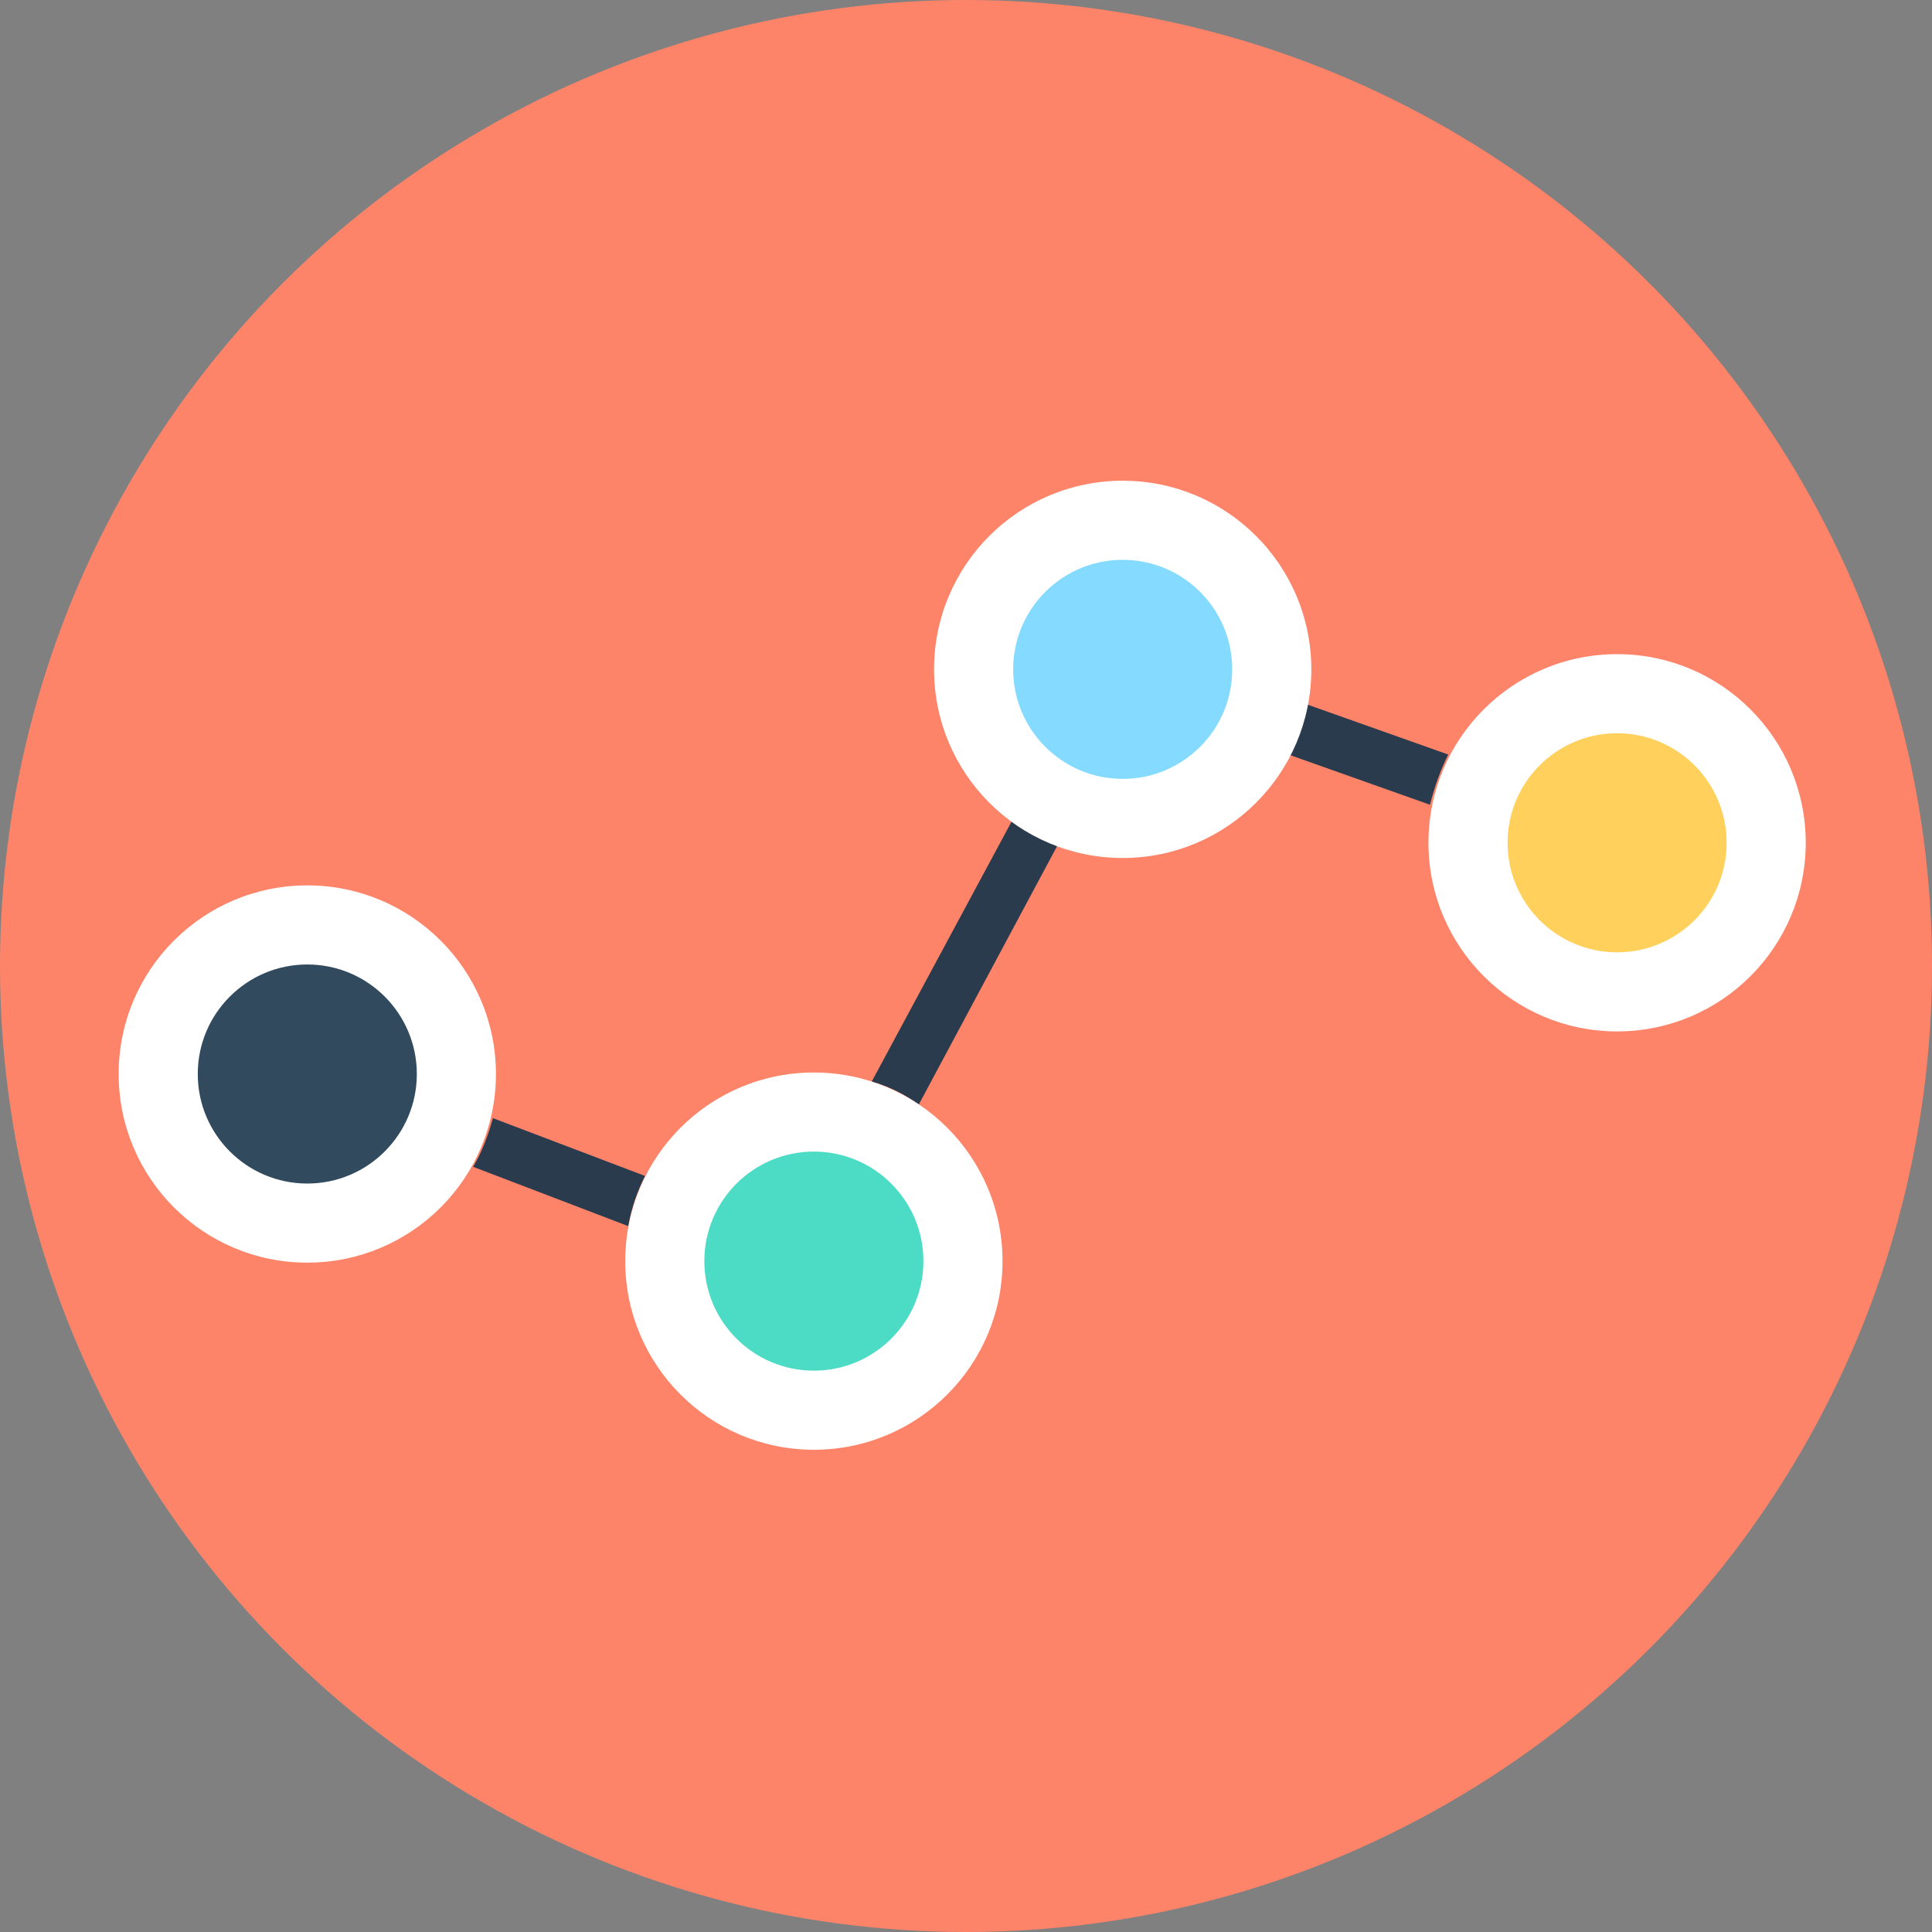 <?xml version="1.0" encoding="iso-8859-1"?>
<!-- Uploaded to: SVG Repo, www.svgrepo.com, Generator: SVG Repo Mixer Tools -->
<svg height="800px" width="800px" version="1.1" id="Layer_1" xmlns="http://www.w3.org/2000/svg" xmlns:xlink="http://www.w3.org/1999/xlink" 
	 viewBox="0 0 508 508" xml:space="preserve">
<rect x="0" y="0" width="508" height="508" fill="#808080" stroke="none"/>
<circle style="fill:#FD8469;" cx="254" cy="254" r="254"/>
<g>
	<path style="fill:#2B3B4E;" d="M169.6,309.2c-2,4-3.6,8.4-4.4,13.2l-40.8-15.6c2.4-4,4-8.4,5.2-12.8L169.6,309.2z"/>
	<path style="fill:#2B3B4E;" d="M278,222.4l-36.4,68c-4-2.8-8-4.8-12.4-6L266,216C269.6,218.8,274,220.8,278,222.4z"/>
	<path style="fill:#2B3B4E;" d="M380.8,198.4c-2,4-3.6,8.4-4.8,13.2l-37.2-13.2c2-4,3.6-8.4,4.8-13.2L380.8,198.4z"/>
</g>
<g>
	<circle style="fill:#FFFFFF;" cx="80.8" cy="282.4" r="49.6"/>
	<circle style="fill:#FFFFFF;" cx="214" cy="331.6" r="49.6"/>
	<circle style="fill:#FFFFFF;" cx="295.2" cy="176" r="49.6"/>
	<circle style="fill:#FFFFFF;" cx="425.2" cy="221.6" r="49.6"/>
</g>
<circle style="fill:#FFD05B;" cx="425.2" cy="221.6" r="28.8"/>
<circle style="fill:#84DBFF;" cx="295.2" cy="176" r="28.8"/>
<circle style="fill:#4CDBC4;" cx="214" cy="331.6" r="28.8"/>
<circle style="fill:#324A5E;" cx="80.8" cy="282.4" r="28.8"/>
</svg>